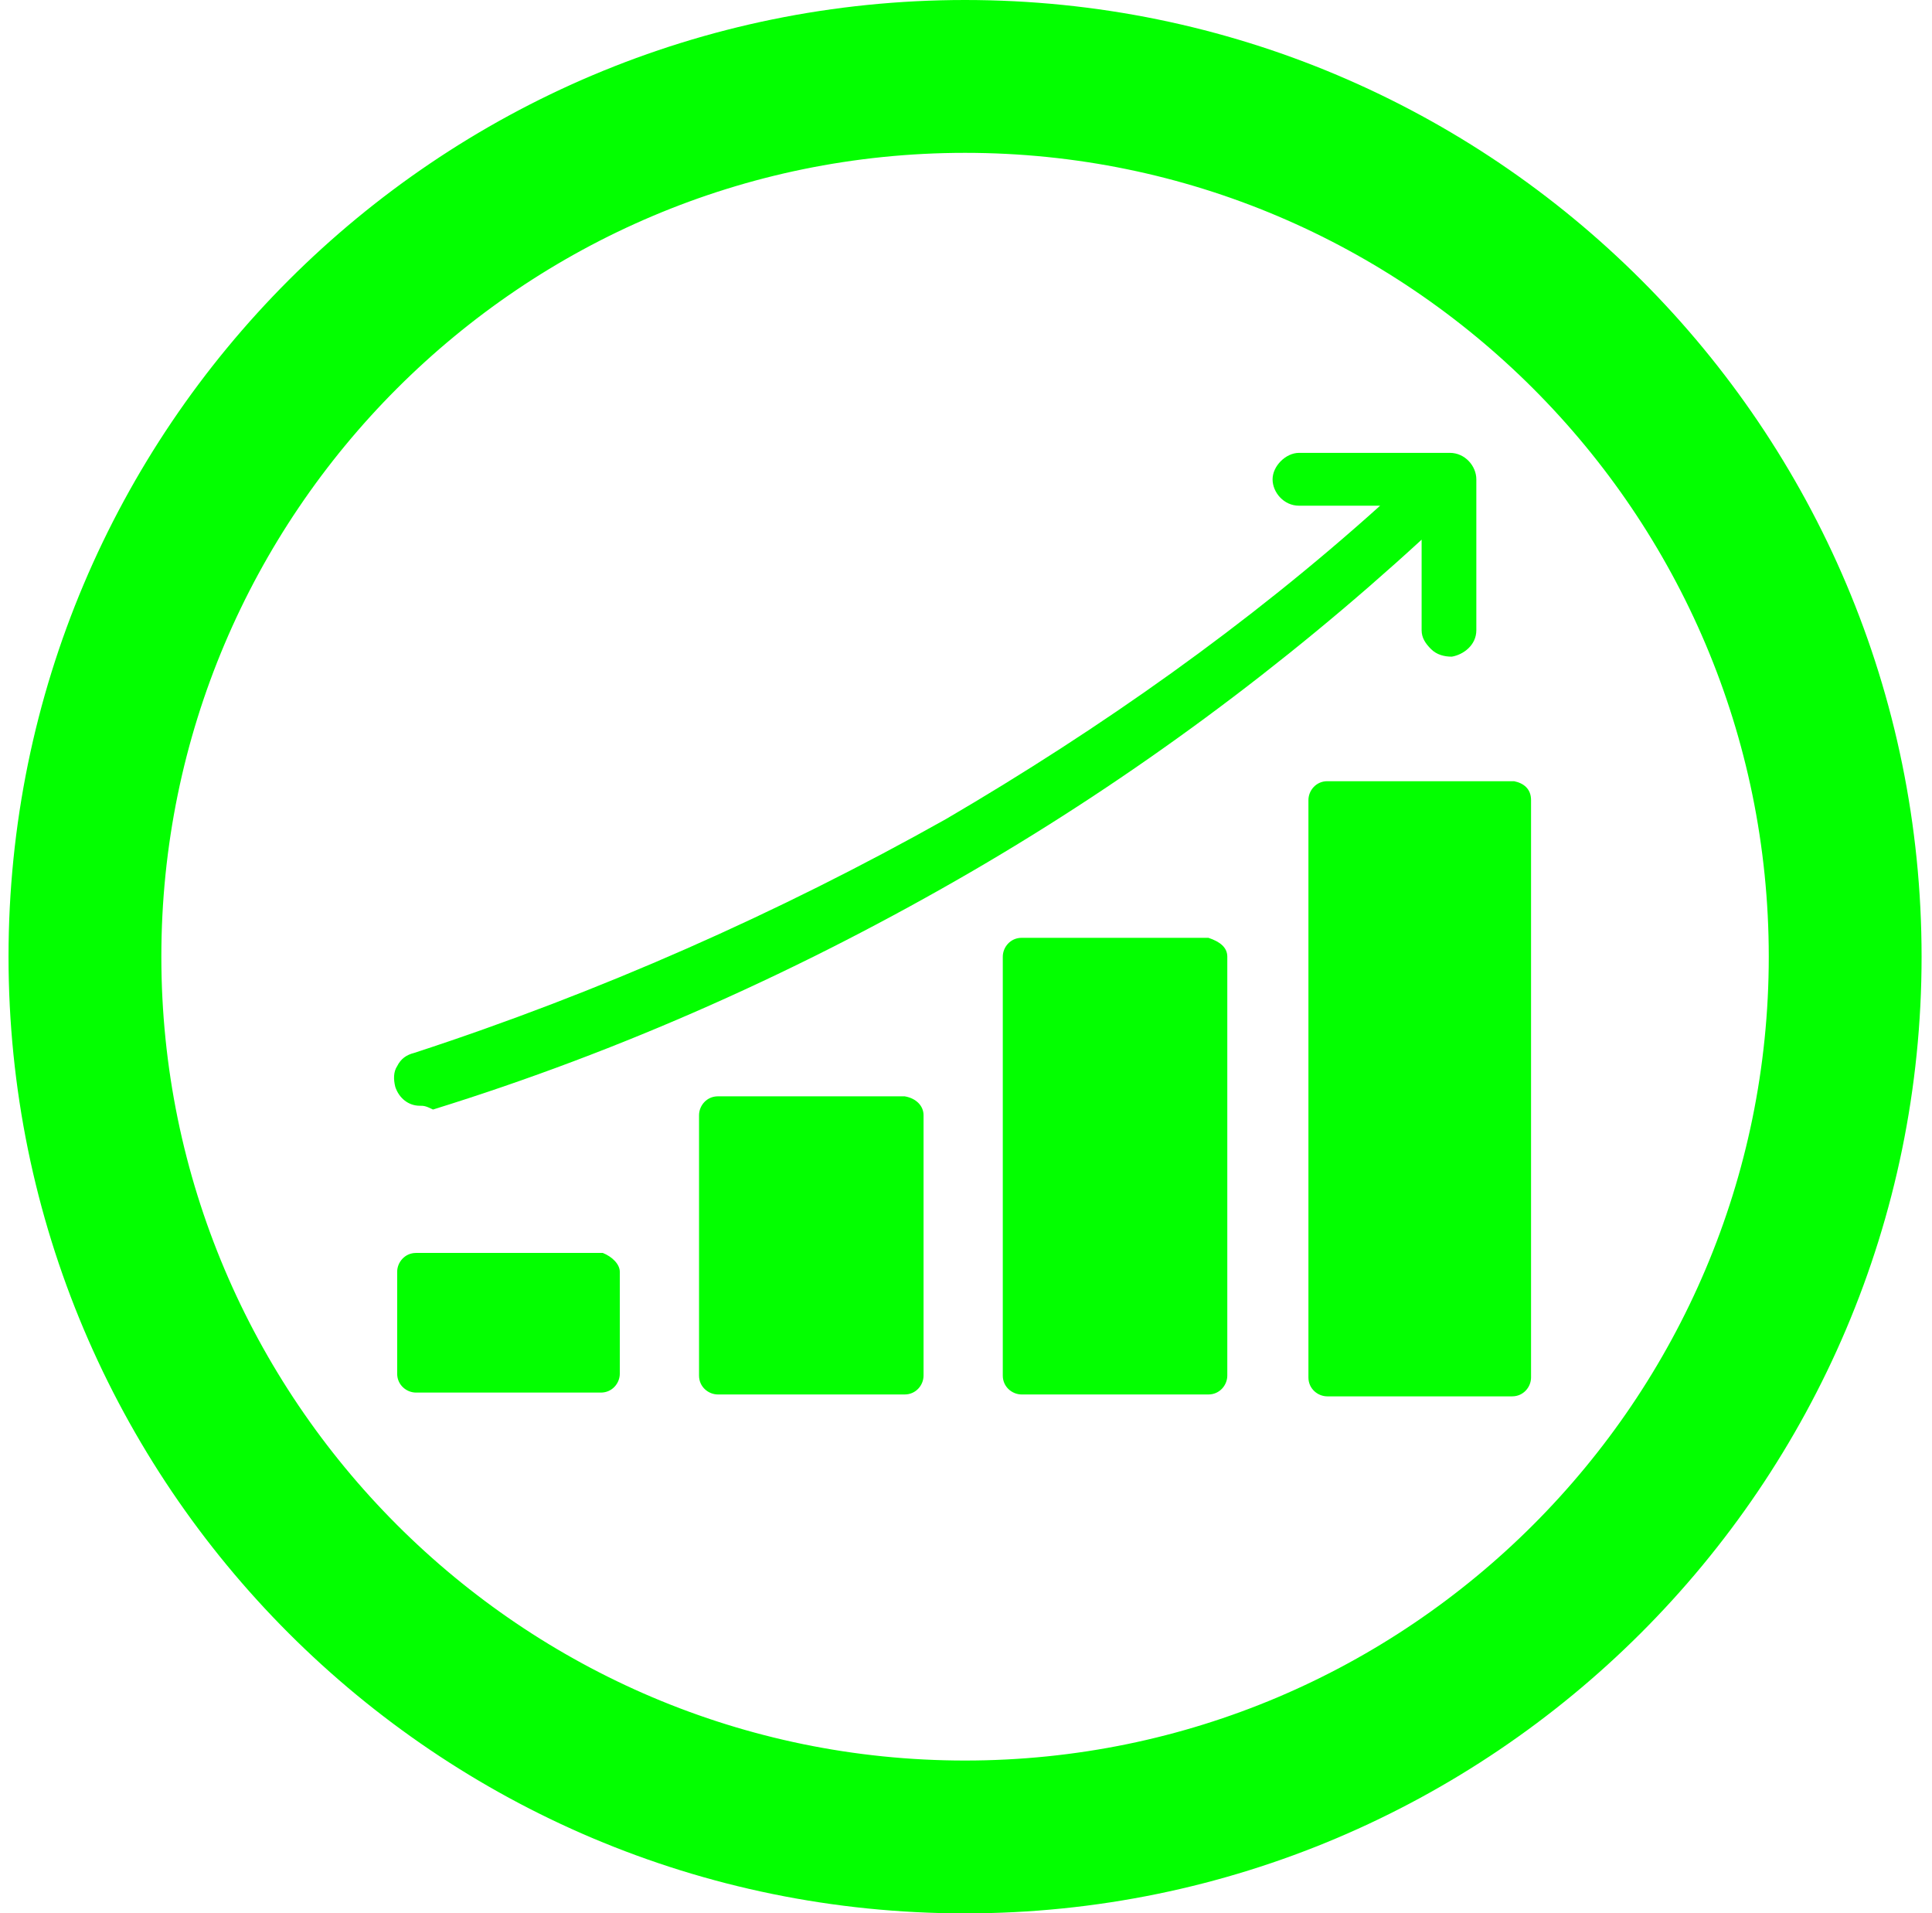 <?xml version="1.0" encoding="UTF-8"?>
<!DOCTYPE svg PUBLIC '-//W3C//DTD SVG 1.0//EN'
          'http://www.w3.org/TR/2001/REC-SVG-20010904/DTD/svg10.dtd'>
<svg height="101" viewBox="0 0 101.5 101.4" width="102" xmlns="http://www.w3.org/2000/svg" xmlns:xlink="http://www.w3.org/1999/xlink"
><g fill="#03ff00"
  ><path clip-rule="evenodd" d="M48.5,59.1v13.8c0,0.5-0.4,1-1,1l0,0h-9.9c-0.5,0-1-0.4-1-1l0,0V59.1c0-0.5,0.4-1,1-1h9.9 C48.1,58.2,48.5,58.6,48.5,59.1z" fill-rule="evenodd"
    /><g
    ><path clip-rule="evenodd" d="M68.3,26.4h5.6c-7.4,6.7-15.4,12.5-24,17.5c-9,5.2-18.4,9.4-28.3,12.5c-0.5,0.2-0.8,0.7-0.6,1.1 c0.2,0.5,0.7,0.8,1.1,0.6c9.9-3.2,19.6-7.4,28.7-12.7c8.8-5.1,17-11.1,24.5-17.9v5.8c0,0.5,0.5,1,1,1s0.9-0.4,1-1v-7.9 c0-0.5-0.4-1-1-1h-8c-0.5,0-1,0.4-1,1C67.3,26,67.7,26.4,68.3,26.4z" fill-rule="evenodd"
      /><path d="M21.8,58.6c-0.6,0-1.1-0.4-1.3-1c-0.1-0.4-0.1-0.8,0.1-1.1c0.2-0.4,0.5-0.6,0.9-0.7 c9.8-3.2,19.3-7.4,28.2-12.4c8.2-4.8,16-10.3,23-16.6h-4.3c-0.8,0-1.4-0.7-1.4-1.4s0.7-1.4,1.4-1.4h8c0.8,0,1.4,0.7,1.4,1.4v8 c0,0.8-0.7,1.3-1.3,1.4c-0.4,0-0.8-0.1-1.1-0.4c-0.3-0.3-0.5-0.6-0.5-1v-4.8c-7.3,6.7-15.3,12.6-23.7,17.5 c-9.1,5.3-18.7,9.6-28.7,12.7C22.1,58.6,22,58.6,21.8,58.6z M68.3,24.9c-0.3,0-0.5,0.2-0.5,0.5s0.2,0.5,0.5,0.5h6.9l-1,0.9 c-7.4,6.6-15.5,12.5-24.1,17.4c-9,5.2-18.5,9.4-28.4,12.5c-0.1,0-0.2,0.1-0.3,0.2s-0.1,0.2,0,0.4c0.1,0.3,0.3,0.4,0.6,0.3 c9.9-3.2,19.5-7.4,28.6-12.6c8.8-5.1,17-11.1,24.5-17.9l0.8-0.8v7c0,0.1,0.1,0.2,0.1,0.3c0.1,0.1,0.2,0.1,0.3,0.1 c0.3,0,0.5-0.2,0.5-0.5v-7.8c0-0.3-0.2-0.5-0.5-0.5C76.3,24.9,68.3,24.9,68.3,24.9z"
    /></g
    ><path clip-rule="evenodd" d="M32.4,67.4v5.4c0,0.5-0.4,1-1,1l0,0h-9.8c-0.5,0-1-0.4-1-1v-5.4c0-0.5,0.4-1,1-1h9.9 C32,66.6,32.4,67,32.4,67.4L32.4,67.4z" fill-rule="evenodd"
    /><path clip-rule="evenodd" d="M80.7,42.4V73c0,0.5-0.4,1-1,1h-9.8c-0.5,0-1-0.4-1-1l0,0V42.4c0-0.5,0.4-1,1-1l0,0h9.9 C80.3,41.5,80.7,41.8,80.7,42.4z" fill-rule="evenodd"
    /><path clip-rule="evenodd" d="M64.6,50.7v22.2c0,0.5-0.4,1-1,1h-9.9c-0.5,0-1-0.4-1-1l0,0V50.7c0-0.5,0.4-1,1-1h9.9 C64.2,49.9,64.6,50.2,64.6,50.7z" fill-rule="evenodd"
  /></g
  ><g
  ><path d="M50.7,99.4C23.8,99.4,2,77.6,2,50.7S23.8,2,50.7,2s48.7,21.8,48.7,48.7S77.5,99.4,50.7,99.4z M50.7,6.1 c-24.6,0-44.6,20-44.6,44.6s20,44.6,44.6,44.6s44.6-20,44.6-44.6S75.3,6.1,50.7,6.1z" fill="#03ff00" stroke="#03ff00" stroke-miterlimit="10" stroke-width="4"
  /></g
></svg
>
